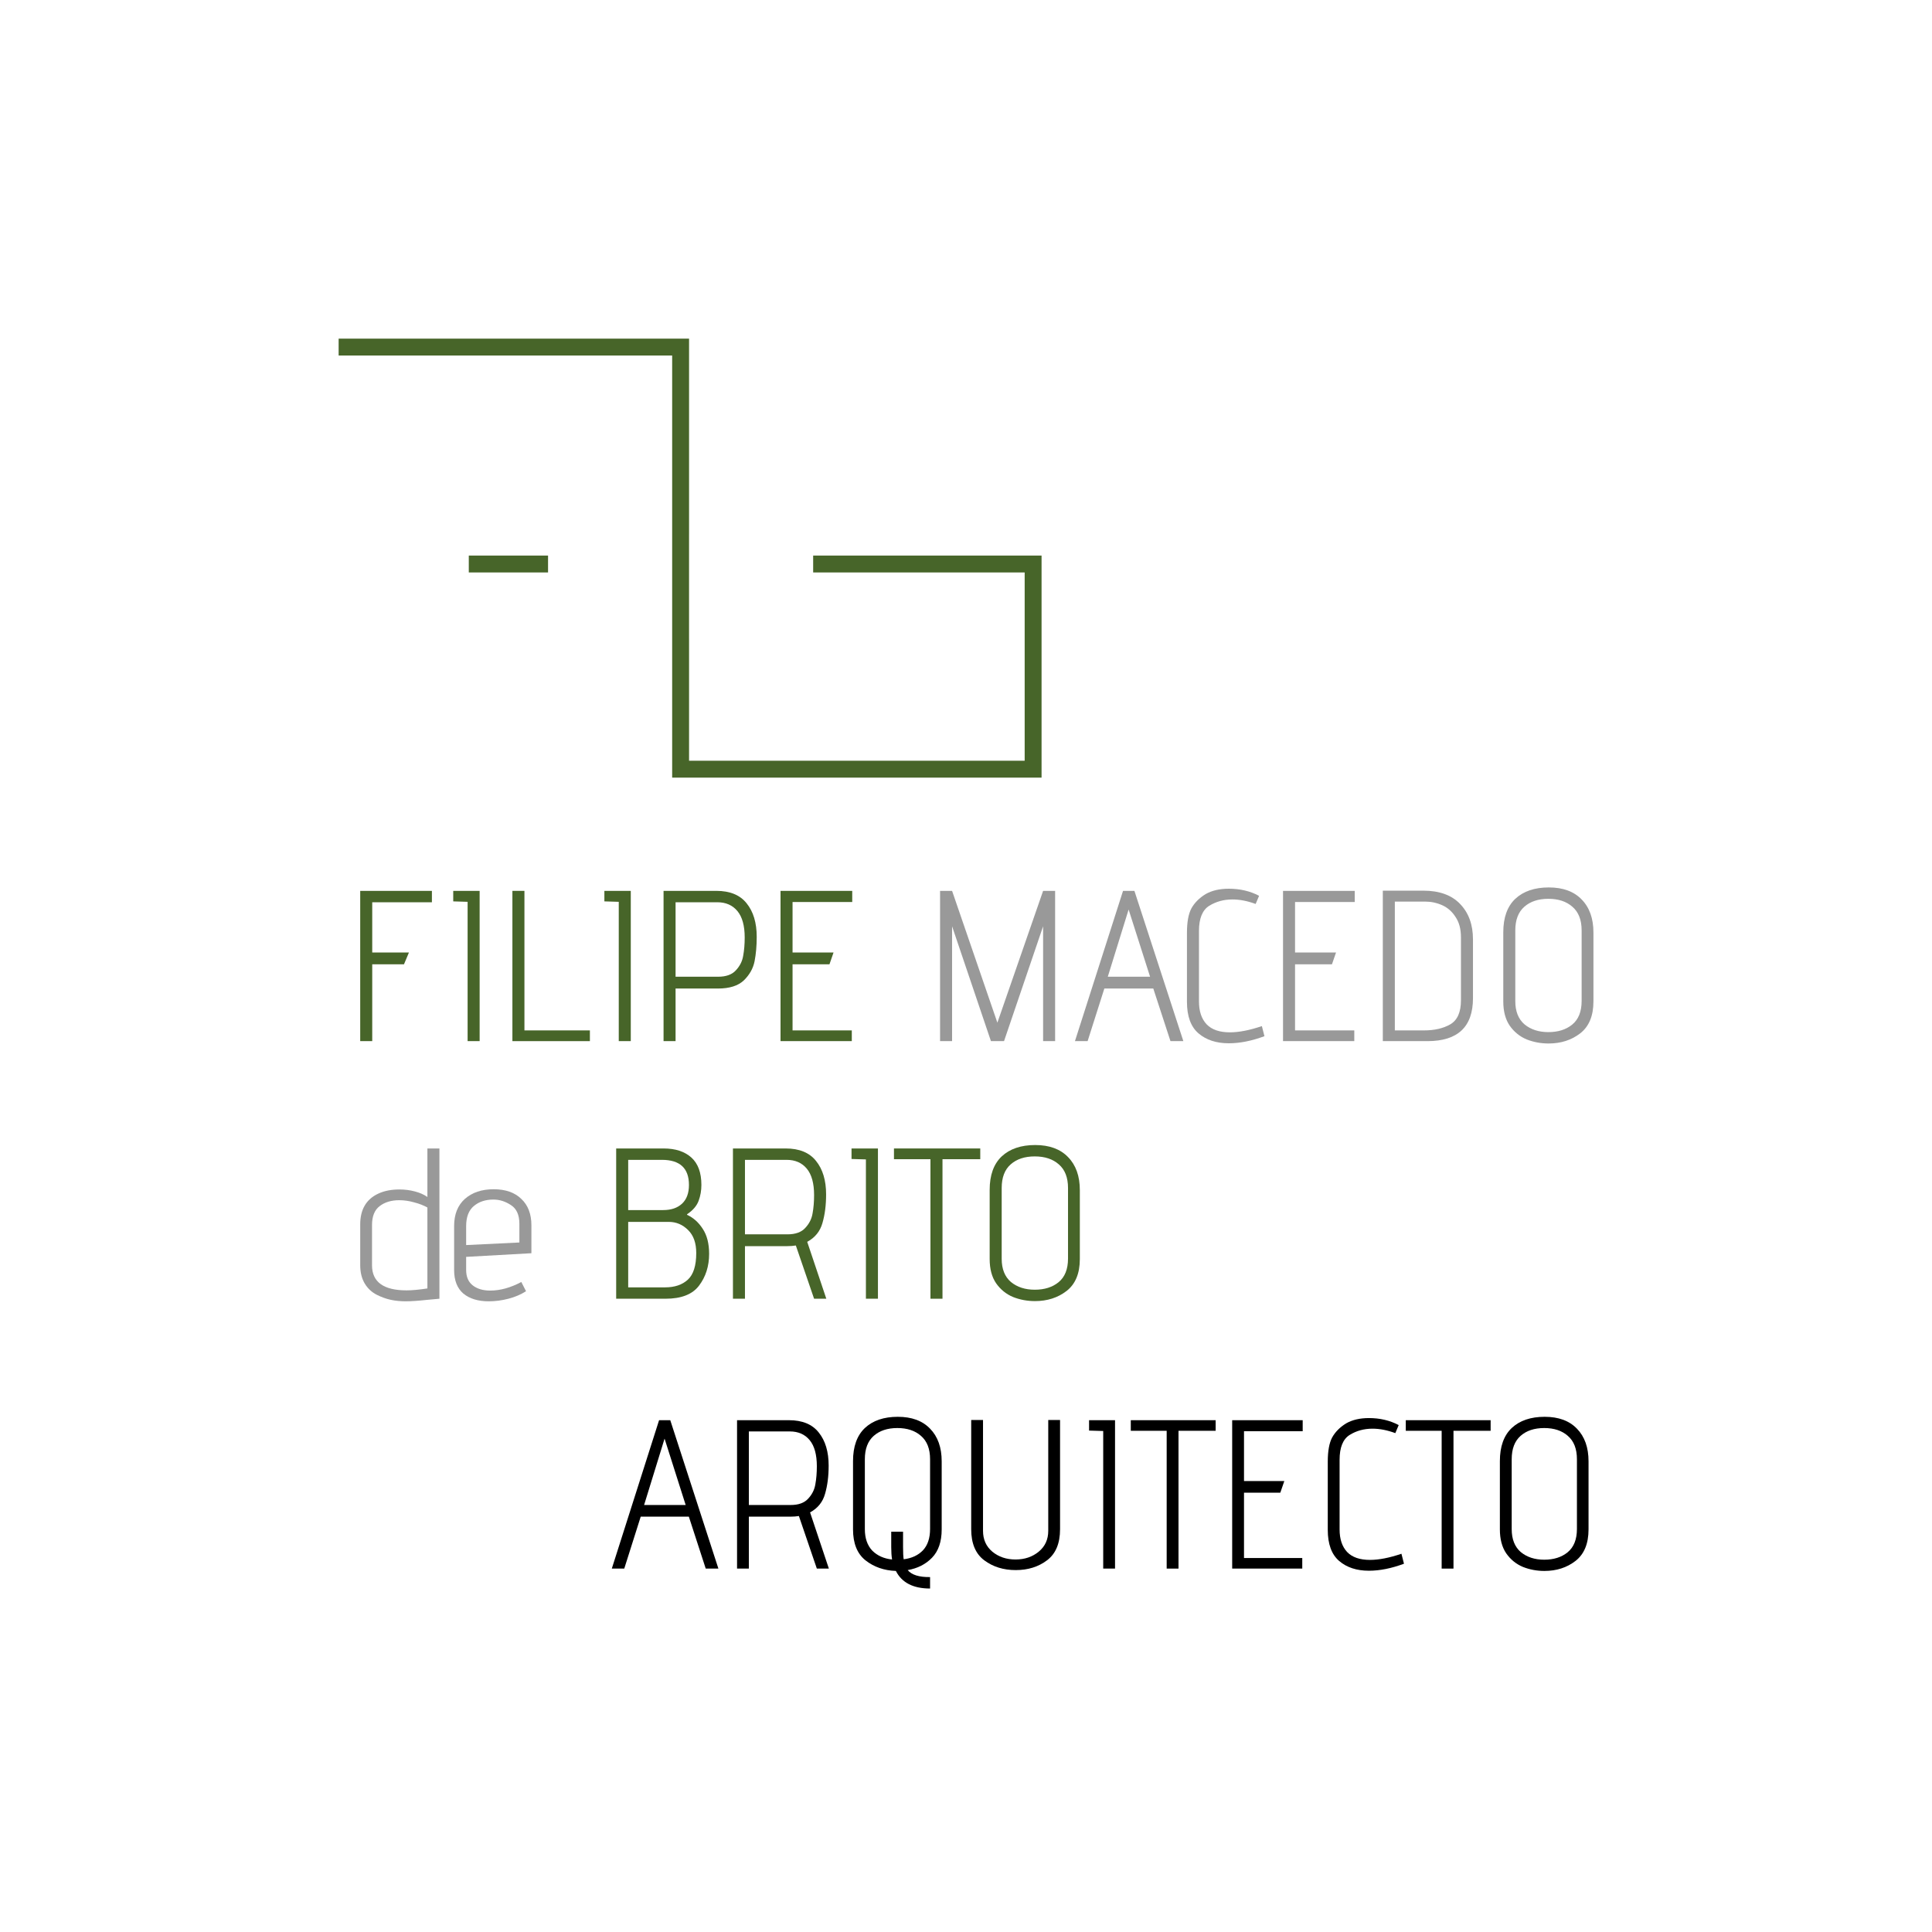 <svg width="200" height="200" viewBox="0 0 200 200" fill="none" xmlns="http://www.w3.org/2000/svg">
<rect width="200" height="200" fill="white"/>
<path fill-rule="evenodd" clip-rule="evenodd" d="M35.556 36.304H70.082V58.012H70.082V58.76H70.082V80H107.322V58.012H84.678V58.76H106.573V79.251H70.831V66.62H70.83V54.83H70.831V35.556H35.556V36.304ZM56.234 58.76V58.012H49.029V58.76H56.234Z" fill="#476529"/>
<path d="M70.082 36.304H70.582V35.804H70.082V36.304ZM35.556 36.304H35.056V36.804H35.556V36.304ZM70.082 58.012V58.512H70.582V58.012H70.082ZM70.082 58.012V57.512H69.582V58.012H70.082ZM70.082 58.76H69.582V59.26H70.082V58.76ZM70.082 58.76H70.582V58.26H70.082V58.76ZM70.082 80H69.582V80.5H70.082V80ZM107.322 80V80.5H107.822V80H107.322ZM107.322 58.012H107.822V57.512H107.322V58.012ZM84.678 58.012V57.512H84.178V58.012H84.678ZM84.678 58.76H84.178V59.26H84.678V58.76ZM106.573 58.76H107.073V58.26H106.573V58.76ZM106.573 79.251V79.751H107.073V79.251H106.573ZM70.831 79.251H70.331V79.751H70.831V79.251ZM70.831 66.62H71.331V66.12H70.831V66.62ZM70.83 66.62H70.33V67.12H70.83V66.62ZM70.83 54.83V54.33H70.33V54.83H70.83ZM70.831 54.83V55.33H71.331V54.83H70.831ZM70.831 35.556H71.331V35.056H70.831V35.556ZM35.556 35.556V35.056H35.056V35.556H35.556ZM56.234 58.012H56.734V57.512H56.234V58.012ZM56.234 58.76V59.26H56.734V58.76H56.234ZM49.029 58.012V57.512H48.529V58.012H49.029ZM49.029 58.76H48.529V59.26H49.029V58.76ZM70.082 35.804H35.556V36.804H70.082V35.804ZM70.582 58.012V36.304H69.582V58.012H70.582ZM70.082 58.512H70.082V57.512H70.082V58.512ZM70.582 58.76V58.012H69.582V58.76H70.582ZM70.082 58.26H70.082V59.26H70.082V58.26ZM70.582 80V58.76H69.582V80H70.582ZM107.322 79.5H70.082V80.5H107.322V79.5ZM106.822 58.012V80H107.822V58.012H106.822ZM84.678 58.512H107.322V57.512H84.678V58.512ZM85.178 58.76V58.012H84.178V58.76H85.178ZM106.573 58.26H84.678V59.26H106.573V58.26ZM107.073 79.251V58.76H106.073V79.251H107.073ZM70.831 79.751H106.573V78.751H70.831V79.751ZM70.331 66.62V79.251H71.331V66.62H70.331ZM70.83 67.12H70.831V66.12H70.83V67.12ZM70.33 54.83V66.62H71.33V54.83H70.33ZM70.831 54.33H70.83V55.33H70.831V54.33ZM70.331 35.556V54.83H71.331V35.556H70.331ZM35.556 36.056H70.831V35.056H35.556V36.056ZM36.056 36.304V35.556H35.056V36.304H36.056ZM55.734 58.012V58.76H56.734V58.012H55.734ZM49.029 58.512H56.234V57.512H49.029V58.512ZM49.529 58.76V58.012H48.529V58.76H49.529ZM56.234 58.26H49.029V59.26H56.234V58.26Z" fill="#476529"/>
<path d="M37.289 92.222H44.711V93.4H38.533V98.6H42.334L41.822 99.822H38.533V107.778H37.289V92.222Z" fill="#476529"/>
<path d="M48.407 93.356L46.918 93.311V92.222H49.652V107.778H48.407V93.356Z" fill="#476529"/>
<path d="M53.044 92.222H54.289V106.667H61.066V107.778H53.044V92.222Z" fill="#476529"/>
<path d="M64.054 93.356L62.565 93.311V92.222H65.298V107.778H64.054V93.356Z" fill="#476529"/>
<path d="M68.691 92.222H74.158C75.565 92.222 76.609 92.652 77.291 93.511C77.987 94.37 78.335 95.526 78.335 96.978C78.335 97.911 78.261 98.756 78.113 99.511C77.965 100.252 77.595 100.911 77.002 101.489C76.409 102.052 75.513 102.333 74.313 102.333H69.935V107.778H68.691V92.222ZM74.335 101.111C75.165 101.111 75.78 100.889 76.18 100.444C76.595 100 76.847 99.496 76.935 98.933C77.039 98.37 77.091 97.741 77.091 97.044C77.091 95.83 76.839 94.918 76.335 94.311C75.832 93.704 75.135 93.4 74.246 93.4H69.935V101.111H74.335Z" fill="#476529"/>
<path d="M80.8 92.222H88.223V93.378H82.045V98.6H86.289L85.867 99.822H82.045V106.667H88.178V107.778H80.8V92.222Z" fill="#476529"/>
<path d="M37.289 126.756C37.289 125.2 37.919 124.133 39.178 123.556C39.785 123.274 40.511 123.133 41.356 123.133C41.904 123.133 42.43 123.2 42.934 123.333C43.452 123.467 43.889 123.659 44.245 123.911V118.889H45.489V134.444L44.267 134.556C43.304 134.659 42.548 134.711 42 134.711C41.452 134.711 40.934 134.659 40.445 134.556C39.971 134.452 39.496 134.281 39.022 134.044C38.489 133.778 38.067 133.385 37.756 132.867C37.445 132.348 37.289 131.711 37.289 130.956V126.756ZM44.245 125C43.845 124.778 43.385 124.6 42.867 124.467C42.348 124.319 41.837 124.244 41.334 124.244C40.504 124.244 39.822 124.452 39.289 124.867C38.77 125.267 38.511 125.919 38.511 126.822V130.978C38.511 132.711 39.704 133.578 42.089 133.578C42.652 133.578 43.37 133.511 44.245 133.378V125Z" fill="#999999"/>
<path d="M54.455 133.667C53.922 134.007 53.314 134.267 52.633 134.444C51.951 134.622 51.27 134.711 50.588 134.711C49.492 134.711 48.618 134.444 47.966 133.911C47.329 133.363 47.011 132.548 47.011 131.467V126.911C47.011 125.711 47.381 124.778 48.122 124.111C48.877 123.444 49.87 123.111 51.099 123.111C52.329 123.111 53.285 123.444 53.966 124.111C54.662 124.763 55.011 125.674 55.011 126.844V129.733L48.255 130.111V131.467C48.255 132.178 48.485 132.711 48.944 133.067C49.403 133.422 50.003 133.6 50.744 133.6C51.781 133.6 52.855 133.304 53.966 132.711L54.455 133.667ZM53.766 126.689C53.766 125.77 53.477 125.126 52.9 124.756C52.322 124.37 51.714 124.178 51.077 124.178C50.262 124.178 49.588 124.4 49.055 124.844C48.522 125.289 48.255 125.985 48.255 126.933V128.889L53.766 128.622V126.689Z" fill="#999999"/>
<path d="M63.786 118.889H68.697C69.912 118.889 70.868 119.2 71.564 119.822C72.26 120.444 72.608 121.393 72.608 122.667C72.608 123.244 72.512 123.793 72.32 124.311C72.127 124.83 71.734 125.289 71.142 125.689L71.12 125.733V125.756C71.771 126.052 72.312 126.533 72.742 127.2C73.186 127.867 73.408 128.733 73.408 129.8C73.408 131.074 73.06 132.17 72.364 133.089C71.682 133.993 70.527 134.444 68.897 134.444H63.786V118.889ZM68.653 125.267C69.482 125.267 70.134 125.044 70.608 124.6C71.082 124.156 71.32 123.511 71.32 122.667C71.32 120.933 70.386 120.067 68.519 120.067H65.031V125.267H68.653ZM68.853 133.267C69.845 133.267 70.631 133 71.208 132.467C71.786 131.933 72.075 131.015 72.075 129.711C72.075 128.674 71.793 127.881 71.231 127.333C70.668 126.77 70.001 126.489 69.231 126.489H65.031V133.267H68.853Z" fill="#476529"/>
<path d="M82.385 128.933C82.118 128.978 81.822 129 81.496 129H77.118V134.444H75.874V118.889H81.341C82.748 118.889 83.792 119.319 84.474 120.178C85.17 121.037 85.518 122.193 85.518 123.644C85.518 124.756 85.392 125.741 85.141 126.6C84.903 127.459 84.377 128.111 83.563 128.556L85.54 134.444H84.274L82.385 128.933ZM81.518 127.778C82.348 127.778 82.963 127.556 83.363 127.111C83.778 126.667 84.029 126.163 84.118 125.6C84.222 125.037 84.274 124.407 84.274 123.711C84.274 122.496 84.022 121.585 83.518 120.978C83.014 120.37 82.318 120.067 81.429 120.067H77.118V127.778H81.518Z" fill="#476529"/>
<path d="M89.639 120.022L88.15 119.978V118.889H90.884V134.444H89.639V120.022Z" fill="#476529"/>
<path d="M96.321 120H92.543V118.889H101.477V120H97.566V134.444H96.321V120Z" fill="#476529"/>
<path d="M111.784 130.333C111.784 131.83 111.324 132.933 110.406 133.644C109.502 134.341 108.413 134.689 107.139 134.689C106.339 134.689 105.584 134.548 104.872 134.267C104.161 133.97 103.576 133.496 103.117 132.844C102.672 132.193 102.45 131.356 102.45 130.333V123.178C102.45 121.652 102.865 120.496 103.695 119.711C104.539 118.926 105.695 118.533 107.161 118.533C108.628 118.533 109.761 118.948 110.561 119.778C111.376 120.607 111.784 121.748 111.784 123.2V130.333ZM110.561 122.978C110.561 121.896 110.243 121.081 109.606 120.533C108.984 119.985 108.154 119.711 107.117 119.711C106.08 119.711 105.25 119.985 104.628 120.533C104.006 121.081 103.695 121.896 103.695 122.978V130.311C103.695 131.363 104.013 132.163 104.65 132.711C105.302 133.244 106.124 133.511 107.117 133.511C108.124 133.511 108.946 133.252 109.584 132.733C110.235 132.2 110.561 131.385 110.561 130.289V122.978Z" fill="#476529"/>
<path d="M107.982 95.889L103.937 107.778H102.582L98.559 95.889V107.778H97.315V92.222H98.559L103.248 105.867L107.982 92.222H109.226V107.778H107.982V95.889Z" fill="#999999"/>
<path d="M119.389 102.333H114.322L112.589 107.778H111.278L116.256 92.222H117.434L122.5 107.778H121.167L119.389 102.333ZM114.678 101.111H119.056L116.834 94.156L114.678 101.111Z" fill="#999999"/>
<path d="M130.895 107.267C129.577 107.756 128.347 108 127.206 108C125.917 108 124.873 107.659 124.073 106.978C123.273 106.296 122.873 105.207 122.873 103.711V96.578C122.873 95.452 123.028 94.6 123.34 94.022C123.666 93.444 124.154 92.956 124.806 92.556C125.458 92.185 126.258 92 127.206 92C128.362 92 129.406 92.244 130.34 92.733L129.984 93.578C129.14 93.267 128.34 93.111 127.584 93.111C126.68 93.111 125.873 93.333 125.162 93.778C124.466 94.222 124.117 95.089 124.117 96.378V103.667C124.117 104.689 124.384 105.481 124.917 106.044C125.451 106.593 126.251 106.867 127.317 106.867C128.251 106.867 129.354 106.652 130.628 106.222L130.895 107.267Z" fill="#999999"/>
<path d="M132.818 92.222H140.241V93.378H134.063V98.6H138.307L137.885 99.822H134.063V106.667H140.196V107.778H132.818V92.222Z" fill="#999999"/>
<path d="M143.148 92.2H147.326C149 92.2 150.274 92.659 151.148 93.578C152.037 94.496 152.482 95.719 152.482 97.244V103.333C152.482 106.296 150.911 107.778 147.771 107.778H143.148V92.2ZM151.237 97.022C151.237 96.178 151.052 95.481 150.682 94.933C150.326 94.37 149.867 93.963 149.304 93.711C148.741 93.459 148.156 93.333 147.548 93.333H144.393V106.667H147.415C148.496 106.667 149.4 106.459 150.126 106.044C150.867 105.615 151.237 104.785 151.237 103.556V97.022Z" fill="#999999"/>
<path d="M164.952 103.667C164.952 105.163 164.493 106.267 163.574 106.978C162.671 107.674 161.582 108.022 160.308 108.022C159.508 108.022 158.752 107.881 158.041 107.6C157.33 107.304 156.745 106.83 156.285 106.178C155.841 105.526 155.619 104.689 155.619 103.667V96.511C155.619 94.985 156.034 93.83 156.863 93.044C157.708 92.259 158.863 91.867 160.33 91.867C161.797 91.867 162.93 92.281 163.73 93.111C164.545 93.941 164.952 95.082 164.952 96.533V103.667ZM163.73 96.311C163.73 95.23 163.411 94.415 162.774 93.867C162.152 93.319 161.322 93.044 160.285 93.044C159.248 93.044 158.419 93.319 157.797 93.867C157.174 94.415 156.863 95.23 156.863 96.311V103.644C156.863 104.696 157.182 105.496 157.819 106.044C158.471 106.578 159.293 106.844 160.285 106.844C161.293 106.844 162.115 106.585 162.752 106.067C163.404 105.533 163.73 104.719 163.73 103.622V96.311Z" fill="#999999"/>
<path d="M71.309 157.004H66.327L64.623 162.381H63.334L68.228 147.018H69.386L74.368 162.381H73.057L71.309 157.004ZM66.677 155.797H70.981L68.796 148.927L66.677 155.797Z" fill="black"/>
<path d="M82.701 156.938C82.439 156.982 82.148 157.004 81.827 157.004H77.522V162.381H76.299V147.018H81.674C83.058 147.018 84.085 147.442 84.755 148.291C85.44 149.139 85.782 150.281 85.782 151.715C85.782 152.812 85.658 153.785 85.411 154.634C85.178 155.482 84.66 156.126 83.859 156.565L85.804 162.381H84.559L82.701 156.938ZM81.849 155.797C82.665 155.797 83.269 155.577 83.663 155.139C84.07 154.7 84.318 154.202 84.406 153.646C84.508 153.09 84.559 152.468 84.559 151.781C84.559 150.581 84.311 149.681 83.816 149.081C83.32 148.481 82.636 148.181 81.762 148.181H77.522V155.797H81.849Z" fill="black"/>
<path d="M96.281 164.444C94.533 164.444 93.353 163.837 92.741 162.623C91.517 162.579 90.468 162.213 89.594 161.525C88.735 160.838 88.305 159.77 88.305 158.321V151.254C88.305 149.747 88.713 148.605 89.529 147.83C90.359 147.054 91.495 146.667 92.938 146.667C94.38 146.667 95.494 147.076 96.281 147.896C97.082 148.715 97.483 149.842 97.483 151.276V158.321C97.483 159.594 97.147 160.574 96.477 161.262C95.822 161.935 94.984 162.359 93.965 162.535C94.372 163.032 95.144 163.274 96.281 163.259V164.444ZM96.281 151.056C96.281 149.988 95.968 149.183 95.341 148.642C94.729 148.101 93.913 147.83 92.894 147.83C91.874 147.83 91.058 148.101 90.446 148.642C89.835 149.183 89.529 149.988 89.529 151.056V158.299C89.529 159.235 89.784 159.974 90.293 160.516C90.818 161.043 91.503 161.35 92.347 161.438C92.289 161.086 92.26 160.662 92.26 160.165V158.562H93.484V160.143C93.484 160.743 93.506 161.167 93.549 161.416C94.38 161.313 95.043 161.006 95.538 160.494C96.033 159.967 96.281 159.228 96.281 158.277V151.056Z" fill="black"/>
<path d="M109.737 146.996V158.299C109.737 159.777 109.286 160.852 108.383 161.525C107.494 162.198 106.416 162.535 105.149 162.535C103.881 162.535 102.796 162.198 101.893 161.525C100.99 160.852 100.538 159.777 100.538 158.299V146.996H101.762V158.475C101.762 159.367 102.082 160.084 102.723 160.626C103.379 161.167 104.18 161.438 105.127 161.438C106.074 161.438 106.875 161.167 107.53 160.626C108.186 160.084 108.514 159.367 108.514 158.475V146.996H109.737Z" fill="black"/>
<path d="M114.204 148.137L112.74 148.093V147.018H115.428V162.381H114.204V148.137Z" fill="black"/>
<path d="M120.774 148.115H117.059V147.018H125.843V148.115H121.998V162.381H120.774V148.115Z" fill="black"/>
<path d="M127.555 147.018H134.854V148.159H128.779V153.317H132.953L132.537 154.524H128.779V161.284H134.81V162.381H127.555V147.018Z" fill="black"/>
<path d="M145.339 161.877C144.042 162.359 142.833 162.601 141.711 162.601C140.444 162.601 139.417 162.264 138.63 161.591C137.844 160.918 137.45 159.843 137.45 158.365V151.32C137.45 150.208 137.603 149.366 137.909 148.796C138.23 148.225 138.711 147.742 139.352 147.347C139.993 146.981 140.779 146.798 141.711 146.798C142.848 146.798 143.875 147.04 144.793 147.523L144.443 148.357C143.613 148.049 142.826 147.896 142.083 147.896C141.194 147.896 140.4 148.115 139.701 148.554C139.016 148.993 138.674 149.849 138.674 151.122V158.321C138.674 159.331 138.936 160.113 139.461 160.669C139.985 161.211 140.772 161.481 141.821 161.481C142.738 161.481 143.824 161.269 145.077 160.845L145.339 161.877Z" fill="black"/>
<path d="M149.24 148.115H145.526V147.018H154.31V148.115H150.464V162.381H149.24V148.115Z" fill="black"/>
<path d="M164.445 158.321C164.445 159.799 163.993 160.889 163.09 161.591C162.201 162.279 161.131 162.623 159.878 162.623C159.091 162.623 158.348 162.484 157.649 162.206C156.95 161.913 156.374 161.445 155.923 160.801C155.486 160.157 155.267 159.331 155.267 158.321V151.254C155.267 149.747 155.675 148.605 156.491 147.83C157.321 147.054 158.457 146.667 159.9 146.667C161.342 146.667 162.456 147.076 163.243 147.896C164.044 148.715 164.445 149.842 164.445 151.276V158.321ZM163.243 151.056C163.243 149.988 162.93 149.183 162.303 148.642C161.691 148.101 160.876 147.83 159.856 147.83C158.836 147.83 158.02 148.101 157.409 148.642C156.797 149.183 156.491 149.988 156.491 151.056V158.299C156.491 159.338 156.804 160.128 157.43 160.669C158.071 161.196 158.88 161.46 159.856 161.46C160.846 161.46 161.655 161.203 162.281 160.691C162.922 160.165 163.243 159.36 163.243 158.277V151.056Z" fill="black"/>
</svg>

